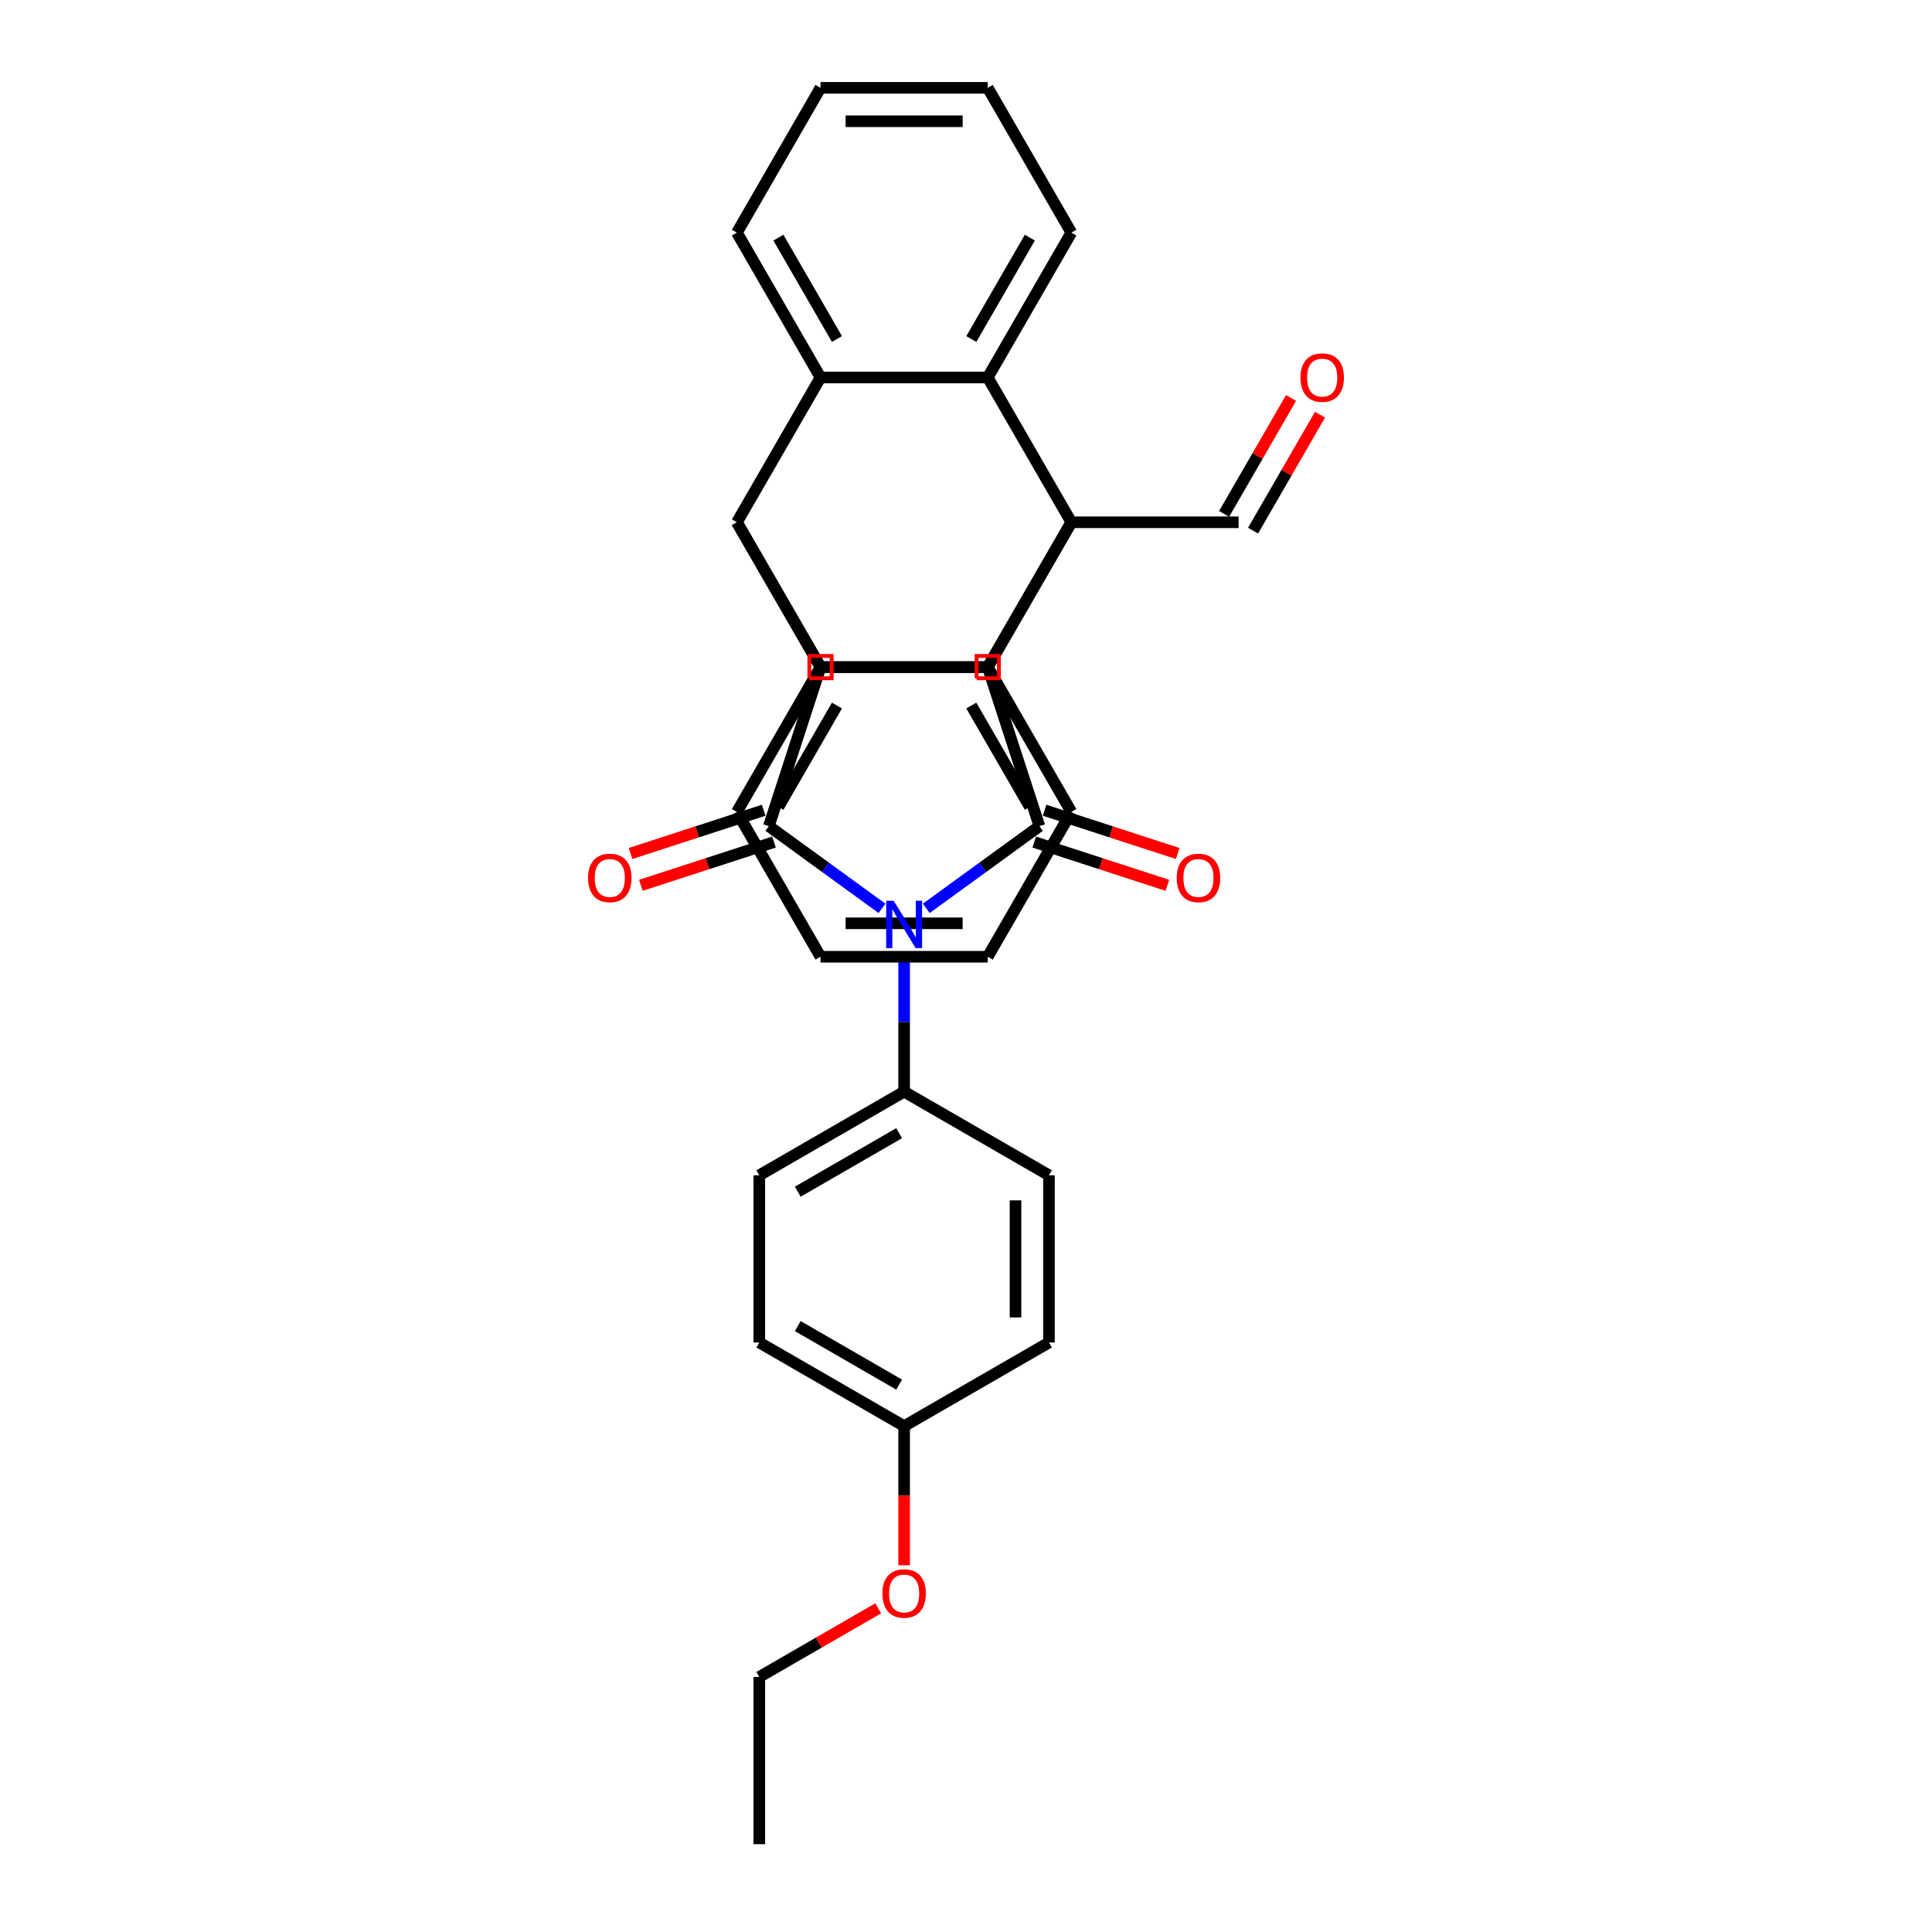 <?xml version='1.0' encoding='iso-8859-1'?>
<svg version='1.1' baseProfile='full'
              xmlns='http://www.w3.org/2000/svg'
                      xmlns:rdkit='http://www.rdkit.org/xml'
                      xmlns:xlink='http://www.w3.org/1999/xlink'
                  xml:space='preserve'
width='1000px' height='1000px' viewBox='0 0 1000 1000'>
<!-- END OF HEADER -->
<rect style='opacity:1.0;fill:#FFFFFF;stroke:none' width='1000' height='1000' x='0' y='0'> </rect>
<path class='bond-1' d='M 479.438,470.162 L 508.72,448.887' style='fill:none;fill-rule:evenodd;stroke:#0000FF;stroke-width:6px;stroke-linecap:butt;stroke-linejoin:miter;stroke-opacity:1' />
<path class='bond-1' d='M 508.72,448.887 L 538.003,427.612' style='fill:none;fill-rule:evenodd;stroke:#000000;stroke-width:6px;stroke-linecap:butt;stroke-linejoin:miter;stroke-opacity:1' />
<path class='bond-2' d='M 456.518,470.162 L 427.235,448.887' style='fill:none;fill-rule:evenodd;stroke:#0000FF;stroke-width:6px;stroke-linecap:butt;stroke-linejoin:miter;stroke-opacity:1' />
<path class='bond-2' d='M 427.235,448.887 L 397.952,427.612' style='fill:none;fill-rule:evenodd;stroke:#000000;stroke-width:6px;stroke-linecap:butt;stroke-linejoin:miter;stroke-opacity:1' />
<path class='bond-10' d='M 467.978,492.909 L 467.978,528.976' style='fill:none;fill-rule:evenodd;stroke:#0000FF;stroke-width:6px;stroke-linecap:butt;stroke-linejoin:miter;stroke-opacity:1' />
<path class='bond-10' d='M 467.978,528.976 L 467.978,565.044' style='fill:none;fill-rule:evenodd;stroke:#000000;stroke-width:6px;stroke-linecap:butt;stroke-linejoin:miter;stroke-opacity:1' />
<path class='bond-0' d='M 554.533,270.333 L 511.255,345.293' style='fill:none;fill-rule:evenodd;stroke:#000000;stroke-width:6px;stroke-linecap:butt;stroke-linejoin:miter;stroke-opacity:1' />
<path class='bond-6' d='M 554.533,270.333 L 511.255,345.293' style='fill:none;fill-rule:evenodd;stroke:#000000;stroke-width:6px;stroke-linecap:butt;stroke-linejoin:miter;stroke-opacity:1' />
<path class='bond-7' d='M 554.533,270.333 L 511.255,195.374' style='fill:none;fill-rule:evenodd;stroke:#000000;stroke-width:6px;stroke-linecap:butt;stroke-linejoin:miter;stroke-opacity:1' />
<path class='bond-13' d='M 554.533,270.333 L 641.089,270.333' style='fill:none;fill-rule:evenodd;stroke:#000000;stroke-width:6px;stroke-linecap:butt;stroke-linejoin:miter;stroke-opacity:1' />
<path class='bond-3' d='M 538.003,427.612 L 511.255,345.293' style='fill:none;fill-rule:evenodd;stroke:#000000;stroke-width:6px;stroke-linecap:butt;stroke-linejoin:miter;stroke-opacity:1' />
<path class='bond-12' d='M 535.328,435.844 L 569.78,447.038' style='fill:none;fill-rule:evenodd;stroke:#000000;stroke-width:6px;stroke-linecap:butt;stroke-linejoin:miter;stroke-opacity:1' />
<path class='bond-12' d='M 569.78,447.038 L 604.231,458.232' style='fill:none;fill-rule:evenodd;stroke:#FF0000;stroke-width:6px;stroke-linecap:butt;stroke-linejoin:miter;stroke-opacity:1' />
<path class='bond-12' d='M 540.677,419.38 L 575.129,430.574' style='fill:none;fill-rule:evenodd;stroke:#000000;stroke-width:6px;stroke-linecap:butt;stroke-linejoin:miter;stroke-opacity:1' />
<path class='bond-12' d='M 575.129,430.574 L 609.581,441.768' style='fill:none;fill-rule:evenodd;stroke:#FF0000;stroke-width:6px;stroke-linecap:butt;stroke-linejoin:miter;stroke-opacity:1' />
<path class='bond-4' d='M 397.952,427.612 L 424.7,345.293' style='fill:none;fill-rule:evenodd;stroke:#000000;stroke-width:6px;stroke-linecap:butt;stroke-linejoin:miter;stroke-opacity:1' />
<path class='bond-11' d='M 395.278,419.38 L 360.826,430.574' style='fill:none;fill-rule:evenodd;stroke:#000000;stroke-width:6px;stroke-linecap:butt;stroke-linejoin:miter;stroke-opacity:1' />
<path class='bond-11' d='M 360.826,430.574 L 326.374,441.768' style='fill:none;fill-rule:evenodd;stroke:#FF0000;stroke-width:6px;stroke-linecap:butt;stroke-linejoin:miter;stroke-opacity:1' />
<path class='bond-11' d='M 400.627,435.844 L 366.175,447.038' style='fill:none;fill-rule:evenodd;stroke:#000000;stroke-width:6px;stroke-linecap:butt;stroke-linejoin:miter;stroke-opacity:1' />
<path class='bond-11' d='M 366.175,447.038 L 331.724,458.232' style='fill:none;fill-rule:evenodd;stroke:#FF0000;stroke-width:6px;stroke-linecap:butt;stroke-linejoin:miter;stroke-opacity:1' />
<path class='bond-31' d='M 511.255,345.293 L 424.7,345.293' style='fill:none;fill-rule:evenodd;stroke:#000000;stroke-width:6px;stroke-linecap:butt;stroke-linejoin:miter;stroke-opacity:1' />
<path class='bond-5' d='M 424.7,345.293 L 381.422,270.333' style='fill:none;fill-rule:evenodd;stroke:#000000;stroke-width:6px;stroke-linecap:butt;stroke-linejoin:miter;stroke-opacity:1' />
<path class='bond-8' d='M 381.422,270.333 L 424.7,195.374' style='fill:none;fill-rule:evenodd;stroke:#000000;stroke-width:6px;stroke-linecap:butt;stroke-linejoin:miter;stroke-opacity:1' />
<path class='bond-9' d='M 381.422,270.333 L 424.7,345.293' style='fill:none;fill-rule:evenodd;stroke:#000000;stroke-width:6px;stroke-linecap:butt;stroke-linejoin:miter;stroke-opacity:1' />
<path class='bond-17' d='M 511.255,345.293 L 554.533,420.252' style='fill:none;fill-rule:evenodd;stroke:#000000;stroke-width:6px;stroke-linecap:butt;stroke-linejoin:miter;stroke-opacity:1' />
<path class='bond-17' d='M 502.755,365.192 L 533.05,417.664' style='fill:none;fill-rule:evenodd;stroke:#000000;stroke-width:6px;stroke-linecap:butt;stroke-linejoin:miter;stroke-opacity:1' />
<path class='bond-33' d='M 511.255,345.293 L 424.7,345.293' style='fill:none;fill-rule:evenodd;stroke:#000000;stroke-width:6px;stroke-linecap:butt;stroke-linejoin:miter;stroke-opacity:1' />
<path class='bond-18' d='M 511.255,195.374 L 554.533,120.414' style='fill:none;fill-rule:evenodd;stroke:#000000;stroke-width:6px;stroke-linecap:butt;stroke-linejoin:miter;stroke-opacity:1' />
<path class='bond-18' d='M 502.755,175.474 L 533.05,123.002' style='fill:none;fill-rule:evenodd;stroke:#000000;stroke-width:6px;stroke-linecap:butt;stroke-linejoin:miter;stroke-opacity:1' />
<path class='bond-34' d='M 511.255,195.374 L 424.7,195.374' style='fill:none;fill-rule:evenodd;stroke:#000000;stroke-width:6px;stroke-linecap:butt;stroke-linejoin:miter;stroke-opacity:1' />
<path class='bond-20' d='M 424.7,195.374 L 381.422,120.414' style='fill:none;fill-rule:evenodd;stroke:#000000;stroke-width:6px;stroke-linecap:butt;stroke-linejoin:miter;stroke-opacity:1' />
<path class='bond-20' d='M 433.2,175.474 L 402.905,123.002' style='fill:none;fill-rule:evenodd;stroke:#000000;stroke-width:6px;stroke-linecap:butt;stroke-linejoin:miter;stroke-opacity:1' />
<path class='bond-21' d='M 424.7,345.293 L 381.422,420.252' style='fill:none;fill-rule:evenodd;stroke:#000000;stroke-width:6px;stroke-linecap:butt;stroke-linejoin:miter;stroke-opacity:1' />
<path class='bond-21' d='M 433.2,365.192 L 402.905,417.664' style='fill:none;fill-rule:evenodd;stroke:#000000;stroke-width:6px;stroke-linecap:butt;stroke-linejoin:miter;stroke-opacity:1' />
<path class='bond-14' d='M 467.978,565.044 L 393.018,608.322' style='fill:none;fill-rule:evenodd;stroke:#000000;stroke-width:6px;stroke-linecap:butt;stroke-linejoin:miter;stroke-opacity:1' />
<path class='bond-14' d='M 465.389,586.528 L 412.917,616.822' style='fill:none;fill-rule:evenodd;stroke:#000000;stroke-width:6px;stroke-linecap:butt;stroke-linejoin:miter;stroke-opacity:1' />
<path class='bond-15' d='M 467.978,565.044 L 542.937,608.322' style='fill:none;fill-rule:evenodd;stroke:#000000;stroke-width:6px;stroke-linecap:butt;stroke-linejoin:miter;stroke-opacity:1' />
<path class='bond-16' d='M 648.585,274.661 L 665.911,244.651' style='fill:none;fill-rule:evenodd;stroke:#000000;stroke-width:6px;stroke-linecap:butt;stroke-linejoin:miter;stroke-opacity:1' />
<path class='bond-16' d='M 665.911,244.651 L 683.238,214.641' style='fill:none;fill-rule:evenodd;stroke:#FF0000;stroke-width:6px;stroke-linecap:butt;stroke-linejoin:miter;stroke-opacity:1' />
<path class='bond-16' d='M 633.593,266.005 L 650.92,235.995' style='fill:none;fill-rule:evenodd;stroke:#000000;stroke-width:6px;stroke-linecap:butt;stroke-linejoin:miter;stroke-opacity:1' />
<path class='bond-16' d='M 650.92,235.995 L 668.246,205.985' style='fill:none;fill-rule:evenodd;stroke:#FF0000;stroke-width:6px;stroke-linecap:butt;stroke-linejoin:miter;stroke-opacity:1' />
<path class='bond-22' d='M 393.018,608.322 L 393.018,694.878' style='fill:none;fill-rule:evenodd;stroke:#000000;stroke-width:6px;stroke-linecap:butt;stroke-linejoin:miter;stroke-opacity:1' />
<path class='bond-23' d='M 542.937,608.322 L 542.937,694.878' style='fill:none;fill-rule:evenodd;stroke:#000000;stroke-width:6px;stroke-linecap:butt;stroke-linejoin:miter;stroke-opacity:1' />
<path class='bond-23' d='M 525.626,621.306 L 525.626,681.895' style='fill:none;fill-rule:evenodd;stroke:#000000;stroke-width:6px;stroke-linecap:butt;stroke-linejoin:miter;stroke-opacity:1' />
<path class='bond-27' d='M 554.533,420.252 L 511.255,495.212' style='fill:none;fill-rule:evenodd;stroke:#000000;stroke-width:6px;stroke-linecap:butt;stroke-linejoin:miter;stroke-opacity:1' />
<path class='bond-26' d='M 554.533,120.414 L 511.255,45.455' style='fill:none;fill-rule:evenodd;stroke:#000000;stroke-width:6px;stroke-linecap:butt;stroke-linejoin:miter;stroke-opacity:1' />
<path class='bond-19' d='M 467.978,738.156 L 542.937,694.878' style='fill:none;fill-rule:evenodd;stroke:#000000;stroke-width:6px;stroke-linecap:butt;stroke-linejoin:miter;stroke-opacity:1' />
<path class='bond-24' d='M 467.978,738.156 L 467.978,774.154' style='fill:none;fill-rule:evenodd;stroke:#000000;stroke-width:6px;stroke-linecap:butt;stroke-linejoin:miter;stroke-opacity:1' />
<path class='bond-24' d='M 467.978,774.154 L 467.978,810.153' style='fill:none;fill-rule:evenodd;stroke:#FF0000;stroke-width:6px;stroke-linecap:butt;stroke-linejoin:miter;stroke-opacity:1' />
<path class='bond-32' d='M 467.978,738.156 L 393.018,694.878' style='fill:none;fill-rule:evenodd;stroke:#000000;stroke-width:6px;stroke-linecap:butt;stroke-linejoin:miter;stroke-opacity:1' />
<path class='bond-32' d='M 465.389,716.672 L 412.917,686.378' style='fill:none;fill-rule:evenodd;stroke:#000000;stroke-width:6px;stroke-linecap:butt;stroke-linejoin:miter;stroke-opacity:1' />
<path class='bond-28' d='M 381.422,120.414 L 424.7,45.455' style='fill:none;fill-rule:evenodd;stroke:#000000;stroke-width:6px;stroke-linecap:butt;stroke-linejoin:miter;stroke-opacity:1' />
<path class='bond-29' d='M 381.422,420.252 L 424.7,495.212' style='fill:none;fill-rule:evenodd;stroke:#000000;stroke-width:6px;stroke-linecap:butt;stroke-linejoin:miter;stroke-opacity:1' />
<path class='bond-25' d='M 454.561,832.458 L 423.79,850.224' style='fill:none;fill-rule:evenodd;stroke:#FF0000;stroke-width:6px;stroke-linecap:butt;stroke-linejoin:miter;stroke-opacity:1' />
<path class='bond-25' d='M 423.79,850.224 L 393.018,867.99' style='fill:none;fill-rule:evenodd;stroke:#000000;stroke-width:6px;stroke-linecap:butt;stroke-linejoin:miter;stroke-opacity:1' />
<path class='bond-30' d='M 393.018,867.99 L 393.018,954.545' style='fill:none;fill-rule:evenodd;stroke:#000000;stroke-width:6px;stroke-linecap:butt;stroke-linejoin:miter;stroke-opacity:1' />
<path class='bond-36' d='M 511.255,45.455 L 424.7,45.455' style='fill:none;fill-rule:evenodd;stroke:#000000;stroke-width:6px;stroke-linecap:butt;stroke-linejoin:miter;stroke-opacity:1' />
<path class='bond-36' d='M 498.272,62.766 L 437.683,62.766' style='fill:none;fill-rule:evenodd;stroke:#000000;stroke-width:6px;stroke-linecap:butt;stroke-linejoin:miter;stroke-opacity:1' />
<path class='bond-35' d='M 511.255,495.212 L 424.7,495.212' style='fill:none;fill-rule:evenodd;stroke:#000000;stroke-width:6px;stroke-linecap:butt;stroke-linejoin:miter;stroke-opacity:1' />
<path class='bond-35' d='M 498.272,477.901 L 437.683,477.901' style='fill:none;fill-rule:evenodd;stroke:#000000;stroke-width:6px;stroke-linecap:butt;stroke-linejoin:miter;stroke-opacity:1' />
<path  class='atom-0' d='M 462.559 466.232
L 470.592 479.215
Q 471.388 480.497, 472.669 482.816
Q 473.95 485.136, 474.019 485.274
L 474.019 466.232
L 477.274 466.232
L 477.274 490.745
L 473.915 490.745
L 465.294 476.55
Q 464.29 474.888, 463.217 472.983
Q 462.178 471.079, 461.867 470.491
L 461.867 490.745
L 458.681 490.745
L 458.681 466.232
L 462.559 466.232
' fill='#0000FF'/>
<path  class='atom-12' d='M 304.381 454.429
Q 304.381 448.543, 307.289 445.254
Q 310.197 441.965, 315.633 441.965
Q 321.069 441.965, 323.977 445.254
Q 326.885 448.543, 326.885 454.429
Q 326.885 460.384, 323.942 463.777
Q 320.999 467.135, 315.633 467.135
Q 310.232 467.135, 307.289 463.777
Q 304.381 460.418, 304.381 454.429
M 315.633 464.365
Q 319.372 464.365, 321.38 461.872
Q 323.423 459.345, 323.423 454.429
Q 323.423 449.616, 321.38 447.193
Q 319.372 444.734, 315.633 444.734
Q 311.894 444.734, 309.851 447.158
Q 307.843 449.582, 307.843 454.429
Q 307.843 459.38, 309.851 461.872
Q 311.894 464.365, 315.633 464.365
' fill='#FF0000'/>
<path  class='atom-13' d='M 609.07 454.429
Q 609.07 448.543, 611.978 445.254
Q 614.886 441.965, 620.322 441.965
Q 625.758 441.965, 628.666 445.254
Q 631.574 448.543, 631.574 454.429
Q 631.574 460.384, 628.631 463.777
Q 625.689 467.135, 620.322 467.135
Q 614.921 467.135, 611.978 463.777
Q 609.07 460.418, 609.07 454.429
M 620.322 464.365
Q 624.061 464.365, 626.069 461.872
Q 628.112 459.345, 628.112 454.429
Q 628.112 449.616, 626.069 447.193
Q 624.061 444.734, 620.322 444.734
Q 616.583 444.734, 614.54 447.158
Q 612.532 449.582, 612.532 454.429
Q 612.532 459.38, 614.54 461.872
Q 616.583 464.365, 620.322 464.365
' fill='#FF0000'/>
<path  class='atom-17' d='M 673.115 195.443
Q 673.115 189.557, 676.023 186.268
Q 678.931 182.979, 684.367 182.979
Q 689.803 182.979, 692.711 186.268
Q 695.619 189.557, 695.619 195.443
Q 695.619 201.398, 692.676 204.791
Q 689.734 208.149, 684.367 208.149
Q 678.966 208.149, 676.023 204.791
Q 673.115 201.433, 673.115 195.443
M 684.367 205.379
Q 688.106 205.379, 690.114 202.887
Q 692.157 200.359, 692.157 195.443
Q 692.157 190.63, 690.114 188.207
Q 688.106 185.749, 684.367 185.749
Q 680.628 185.749, 678.585 188.172
Q 676.577 190.596, 676.577 195.443
Q 676.577 200.394, 678.585 202.887
Q 680.628 205.379, 684.367 205.379
' fill='#FF0000'/>
<path  class='atom-25' d='M 456.725 824.781
Q 456.725 818.895, 459.634 815.606
Q 462.542 812.317, 467.978 812.317
Q 473.413 812.317, 476.322 815.606
Q 479.23 818.895, 479.23 824.781
Q 479.23 830.736, 476.287 834.129
Q 473.344 837.487, 467.978 837.487
Q 462.576 837.487, 459.634 834.129
Q 456.725 830.771, 456.725 824.781
M 467.978 834.718
Q 471.717 834.718, 473.725 832.225
Q 475.768 829.697, 475.768 824.781
Q 475.768 819.968, 473.725 817.545
Q 471.717 815.087, 467.978 815.087
Q 464.238 815.087, 462.196 817.51
Q 460.188 819.934, 460.188 824.781
Q 460.188 829.732, 462.196 832.225
Q 464.238 834.718, 467.978 834.718
' fill='#FF0000'/>
<path d='M 505.485,351.063 L 505.485,339.522 L 517.026,339.522 L 517.026,351.063 L 505.485,351.063' style='fill:none;stroke:#FF0000;stroke-width:2px;stroke-linecap:butt;stroke-linejoin:miter;stroke-opacity:1;' />
<path d='M 418.929,351.063 L 418.929,339.522 L 430.47,339.522 L 430.47,351.063 L 418.929,351.063' style='fill:none;stroke:#FF0000;stroke-width:2px;stroke-linecap:butt;stroke-linejoin:miter;stroke-opacity:1;' />
</svg>
